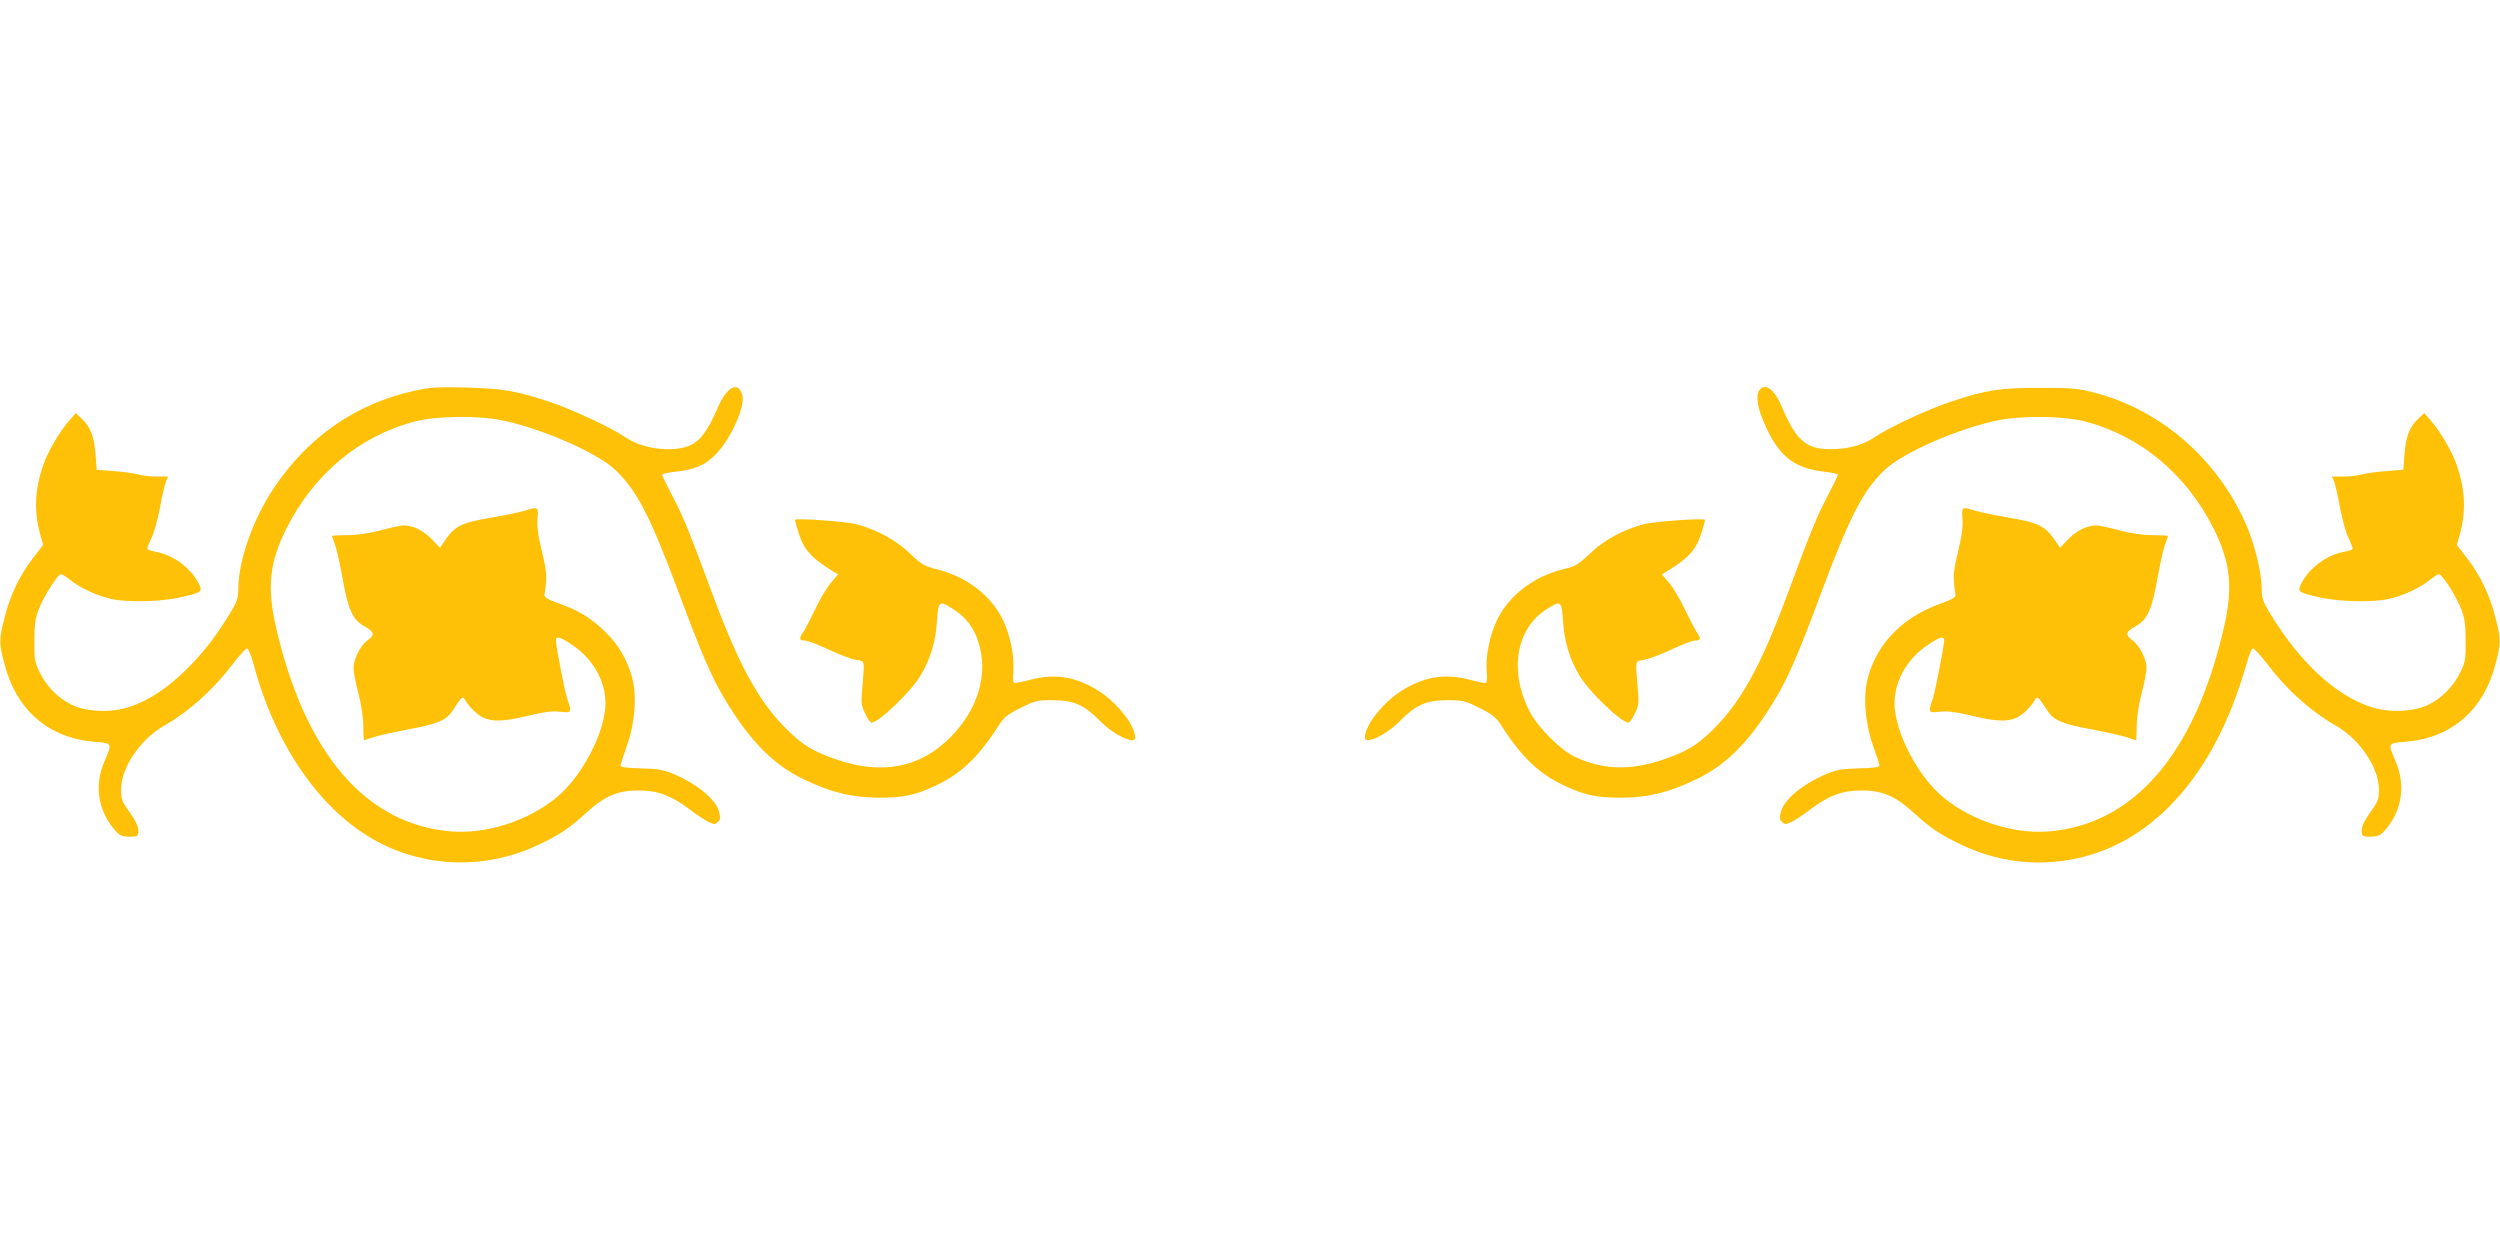 <?xml version="1.0" standalone="no"?>
<!DOCTYPE svg PUBLIC "-//W3C//DTD SVG 20010904//EN"
 "http://www.w3.org/TR/2001/REC-SVG-20010904/DTD/svg10.dtd">
<svg version="1.0" xmlns="http://www.w3.org/2000/svg"
 width="1280pt" height="640pt" viewBox="0 0 1280 640"
 preserveAspectRatio="xMidYMid meet">
<g transform="translate(0,640) scale(0.1,-0.1)"
fill="#ffc107" stroke="none">
<path d="M2125 4400 c-300 -65 -547 -235 -723 -499 -107 -159 -182 -373 -182
-519 0 -44 -7 -64 -41 -120 -75 -123 -132 -196 -223 -288 -99 -98 -192 -160
-296 -194 -93 -31 -222 -25 -298 14 -67 34 -124 93 -159 164 -25 52 -28 67
-27 162 0 84 5 116 23 162 25 65 97 178 113 178 6 0 27 -13 47 -29 54 -43 133
-79 208 -97 85 -20 267 -15 368 10 101 24 104 27 80 73 -42 78 -129 142 -218
158 -21 4 -39 10 -42 14 -2 4 7 29 21 57 13 27 32 96 43 154 10 58 24 117 30
133 l11 27 -58 0 c-31 0 -75 5 -96 11 -22 6 -78 14 -125 17 l-86 7 -6 80 c-7
90 -25 138 -70 181 l-31 29 -35 -40 c-48 -55 -109 -159 -132 -227 -43 -125
-48 -237 -15 -355 l15 -53 -51 -66 c-69 -90 -116 -187 -145 -300 -30 -115 -31
-134 -4 -237 61 -242 226 -386 464 -405 92 -8 90 -5 49 -102 -52 -121 -32
-250 53 -349 25 -29 36 -34 74 -35 37 -1 44 2 47 20 4 27 -10 58 -53 118 -30
42 -35 56 -35 105 0 110 98 255 218 324 135 78 256 187 360 325 30 39 60 72
67 72 6 0 21 -35 33 -80 112 -420 347 -756 634 -909 254 -136 559 -142 824
-17 112 53 160 86 252 170 88 80 155 109 262 109 95 0 167 -26 258 -95 36 -28
81 -57 99 -66 30 -14 35 -14 49 0 13 12 14 22 5 54 -17 62 -113 141 -234 192
-51 21 -80 26 -167 28 -80 2 -104 6 -103 16 1 7 17 54 34 103 41 116 51 259
24 351 -26 92 -72 168 -139 232 -73 70 -134 107 -236 143 -60 22 -74 31 -72
46 14 85 12 115 -13 218 -19 77 -26 126 -23 167 5 65 5 65 -66 43 -27 -8 -103
-24 -169 -35 -160 -27 -190 -43 -248 -130 l-16 -25 -45 47 c-44 44 -94 68
-143 68 -11 0 -63 -11 -115 -25 -60 -16 -123 -25 -172 -25 -43 0 -78 -2 -78
-4 0 -2 7 -23 16 -47 9 -24 26 -104 39 -176 28 -157 51 -207 113 -241 50 -28
52 -43 13 -71 -36 -26 -71 -96 -71 -142 0 -19 11 -77 25 -129 15 -58 25 -124
25 -167 0 -40 2 -73 4 -73 2 0 23 7 46 15 24 8 103 26 177 40 152 27 198 47
230 96 46 71 52 76 63 57 24 -40 62 -77 94 -92 48 -23 108 -20 233 10 80 19
121 25 160 20 60 -7 62 -4 38 64 -12 34 -53 242 -59 299 -2 27 23 21 85 -22
105 -71 169 -184 169 -297 0 -147 -121 -379 -254 -486 -146 -118 -355 -185
-534 -171 -438 35 -749 397 -898 1042 -48 208 -35 334 53 510 139 276 371 471
653 546 113 30 333 33 460 5 204 -44 478 -165 568 -250 111 -104 179 -235 321
-614 120 -323 171 -441 235 -550 131 -222 255 -348 411 -422 142 -68 245 -93
380 -94 125 -1 190 12 290 59 133 61 224 147 328 310 27 42 45 57 111 90 74
37 84 40 165 40 108 0 161 -23 245 -108 52 -53 127 -97 166 -97 25 0 8 61 -33
117 -56 75 -116 126 -192 164 -106 52 -197 58 -323 23 -29 -8 -56 -12 -61 -10
-4 3 -6 27 -3 54 7 79 -15 190 -53 268 -61 126 -188 223 -341 260 -61 15 -76
24 -136 81 -71 68 -166 120 -273 149 -54 14 -315 33 -315 22 0 -2 7 -29 16
-58 28 -93 64 -134 177 -204 l28 -17 -36 -42 c-20 -23 -57 -84 -81 -136 -25
-52 -54 -107 -64 -122 -21 -29 -18 -39 14 -39 11 0 63 -20 117 -45 53 -25 116
-49 140 -53 50 -9 46 6 33 -154 -6 -67 -4 -82 16 -122 12 -25 26 -46 32 -46
37 0 205 161 253 244 50 85 76 174 82 274 7 106 11 110 84 63 64 -40 106 -96
129 -170 51 -164 -2 -343 -145 -487 -152 -153 -345 -192 -575 -115 -125 42
-181 76 -263 158 -141 140 -241 322 -373 675 -126 340 -154 409 -210 516 -30
57 -54 107 -54 111 0 5 28 11 63 15 103 11 156 33 212 90 74 74 152 245 136
302 -20 75 -79 46 -126 -63 -50 -116 -87 -167 -137 -191 -84 -41 -244 -23
-332 37 -72 50 -279 146 -396 185 -167 55 -238 67 -425 72 -142 3 -185 1 -260
-16z"/>
<path d="M9010 4405 c-21 -26 -14 -86 20 -165 76 -177 152 -238 318 -256 34
-4 62 -10 62 -15 0 -4 -24 -54 -54 -111 -56 -107 -84 -176 -210 -516 -132
-353 -232 -535 -373 -675 -82 -82 -138 -116 -263 -158 -167 -56 -308 -50 -450
18 -71 34 -186 149 -227 228 -108 207 -72 426 86 526 73 47 77 43 84 -63 6
-100 32 -189 82 -274 48 -83 216 -244 253 -244 6 0 20 21 32 46 20 40 22 55
16 122 -13 160 -17 145 33 154 24 4 87 28 140 53 54 25 106 45 117 45 32 0 35
10 14 39 -10 15 -39 70 -64 122 -24 52 -61 113 -81 136 l-36 42 28 17 c113 70
149 111 177 204 9 29 16 56 16 58 0 11 -261 -8 -315 -22 -107 -29 -202 -81
-273 -149 -60 -57 -75 -66 -136 -81 -153 -37 -280 -134 -341 -260 -38 -78 -60
-189 -53 -268 3 -27 1 -51 -3 -54 -5 -2 -32 2 -61 10 -126 35 -217 29 -323
-23 -76 -38 -136 -89 -192 -164 -41 -56 -58 -117 -33 -117 39 0 114 44 166 97
84 85 137 108 245 108 81 0 91 -3 165 -40 66 -33 84 -48 111 -90 104 -163 195
-249 328 -310 100 -47 165 -60 290 -59 135 1 238 26 380 94 156 74 280 200
411 422 64 109 115 227 235 550 142 379 210 510 321 614 90 85 364 206 568
250 127 28 347 25 460 -5 282 -75 514 -270 653 -546 88 -176 101 -302 53 -510
-149 -645 -460 -1007 -898 -1042 -179 -14 -388 53 -534 171 -133 107 -254 339
-254 486 0 113 64 226 169 297 62 43 87 49 85 22 -6 -57 -47 -265 -59 -299
-24 -68 -22 -71 38 -64 39 5 80 -1 160 -20 125 -30 185 -33 233 -10 32 15 70
52 94 92 11 19 17 14 63 -57 32 -49 78 -69 230 -96 74 -14 153 -32 177 -40 23
-8 44 -15 46 -15 2 0 4 33 4 73 0 43 10 109 25 167 14 52 25 110 25 129 0 46
-35 116 -71 142 -39 28 -37 43 13 71 62 34 85 84 113 241 13 72 30 152 39 176
9 24 16 45 16 47 0 2 -35 4 -77 4 -50 0 -113 9 -173 25 -52 14 -104 25 -115
25 -49 0 -99 -24 -143 -68 l-45 -47 -16 25 c-58 87 -88 103 -248 130 -66 11
-142 27 -169 35 -71 22 -71 22 -66 -43 3 -41 -4 -90 -23 -167 -25 -103 -27
-133 -13 -218 2 -15 -12 -24 -72 -46 -195 -69 -324 -198 -375 -375 -27 -92
-17 -235 24 -351 17 -49 33 -96 34 -103 1 -10 -23 -14 -103 -16 -87 -2 -116
-7 -167 -28 -121 -51 -217 -130 -234 -192 -9 -32 -8 -42 5 -54 14 -14 19 -14
49 0 18 9 63 38 99 66 91 69 163 95 258 95 107 0 174 -29 262 -109 92 -84 140
-117 252 -170 213 -101 446 -117 669 -48 319 100 576 380 731 797 20 54 46
134 58 177 12 45 27 80 33 80 7 0 37 -33 67 -72 104 -138 225 -247 360 -325
120 -69 218 -214 218 -324 0 -49 -5 -63 -35 -105 -43 -60 -57 -91 -53 -118 3
-18 10 -21 47 -20 38 1 49 6 74 35 85 99 105 228 53 349 -41 97 -43 94 49 102
238 19 403 163 464 405 27 103 26 122 -4 237 -29 113 -76 210 -145 300 l-51
66 15 53 c33 118 28 230 -15 355 -23 68 -84 172 -132 227 l-35 40 -31 -29
c-45 -43 -63 -91 -70 -181 l-6 -80 -86 -7 c-47 -3 -103 -11 -125 -17 -21 -6
-65 -11 -96 -11 l-58 0 11 -27 c6 -16 20 -75 30 -133 11 -58 30 -127 43 -154
14 -28 23 -53 21 -57 -3 -4 -21 -10 -42 -14 -89 -16 -176 -80 -218 -158 -24
-46 -21 -49 80 -73 101 -25 283 -30 368 -10 75 18 154 54 208 97 20 16 41 29
47 29 16 0 88 -113 113 -178 18 -46 23 -78 23 -162 1 -95 -2 -110 -27 -162
-35 -71 -92 -130 -159 -164 -76 -39 -205 -45 -298 -14 -185 61 -365 229 -519
482 -34 56 -41 76 -41 120 0 86 -35 229 -81 335 -145 330 -430 580 -766 670
-89 24 -115 27 -283 27 -207 1 -278 -10 -460 -70 -118 -39 -325 -135 -396
-185 -56 -38 -134 -59 -223 -59 -122 0 -177 47 -246 213 -38 91 -85 128 -115
92z"/>
</g>
</svg>
